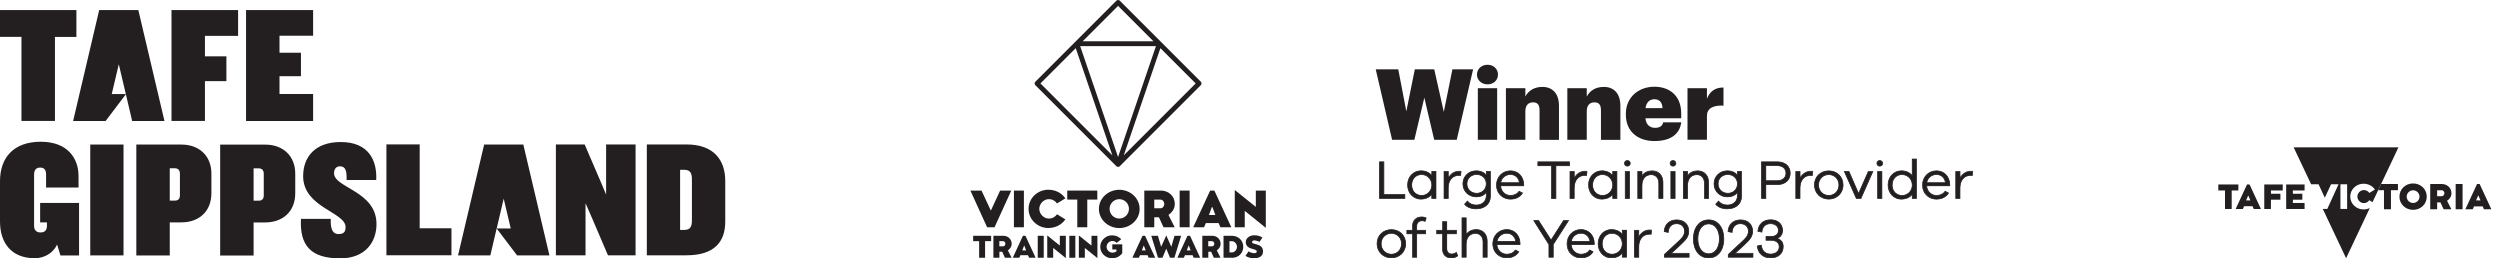 <?xml version="1.0" encoding="UTF-8"?><svg id="Layer_1" xmlns="http://www.w3.org/2000/svg" viewBox="0 0 433.54 44.79"><defs><style>.cls-1{fill:#231f20;stroke-width:0px;}</style></defs><path class="cls-1" d="m86.13,39.62l1.22-5.17,1.22,5.17h-2.44Zm-1.1,4.67l1.1-4.67,3.54,4.67h5.61l-4.53-19.23h-6.79l-4.53,19.23h5.61ZM21.82,16.31l-1.22-5.17-1.22,5.17h2.44Zm1.1,4.67l-1.09-4.64-3.51,4.64h-5.64L17.2,1.75h6.79l4.53,19.23h-5.61Zm36.02,23.82c-4.99,0-6.99-2.19-6.75-6.84h5.17c-.09,1.99.46,2.63,1.36,2.63s1.21-.4,1.21-1.21c0-2.6-7.36-3.38-7.36-8.83,0-3.23,1.96-5.92,6.52-5.92,4.99,0,6.32,3.38,6.15,6.58h-5.14c.06-1.5-.14-2.37-1.13-2.37-.61,0-1.04.4-1.04,1.21,0,2.54,7.36,3.06,7.36,8.81,0,3.03-1.85,5.95-6.35,5.95m-13.2-14.67c0-.66-.35-.95-.89-.95h-.87v5.61h.87c.55,0,.89-.26.89-.92v-3.74Zm.29,8.44h-2.05v5.73h-5.8v-19.23h7.85c2.97,0,5.17,1.88,5.17,5.05v3.39c0,3.18-2.19,5.05-5.17,5.05m-14.83-8.44c0-.66-.35-.95-.89-.95h-.87v5.61h.87c.55,0,.89-.26.89-.92v-3.74Zm.29,8.44h-2.05v5.73h-5.8v-19.23h7.85c2.97,0,5.17,1.88,5.17,5.05v3.39c0,3.18-2.19,5.05-5.17,5.05m-21.01,5.73l-.58-1.88c-.69,1.5-2.25,2.37-3.87,2.37-4.07,0-6.03-2.68-6.03-6.35v-7.01c0-4.1,2.37-6.84,7.07-6.84s6.55,2.92,6.55,5.95v1.99h-5.63v-2.25c0-.78-.29-1.21-1.04-1.21-.69,0-1.04.43-1.04,1.21v8.89c0,.61.29,1.15,1.1,1.15.89,0,1.13-.55,1.13-1.15v-.59h-1.18v-3.38h6.75v9.11h-3.23Zm5.17-19.23h5.77v19.23h-5.77v-19.23Zm27.02-4.1V1.75h11.63v4.45h-5.83v2.94h3.72v4.07h-3.72v3.09h5.83v4.68h-11.63Zm77.32,10.19c0-1.07-.26-1.7-1.3-1.7h-.75v10.42h.75c1.04,0,1.3-.61,1.3-1.67v-7.04Zm-.92,13.13h-6.9v-19.23h6.9c4.71,0,6.7,2.71,6.7,6.32v7.07c0,3.58-1.99,5.83-6.7,5.83m-13.64,0l-2.68-6.26-1.21-2.77v9.04h-5.14v-19.23h4.99l2.77,6.44.95,2.25v-8.69h5.11v19.23h-4.79Zm-38.42,0v-19.23h5.77v14.55h5.51v4.68h-11.29ZM35.54,6.22v3.55h3.72v4.3h-3.72v6.9h-5.8V1.75h11.55v4.47h-5.74Zm-26.01.17v14.58H3.72V6.39H0V1.75h13.25v4.65h-3.72Z"/><path class="cls-1" d="m238.57,12.02h3.91l1.4,7.29,1.47-7.29h3.37l1.66,7.38,1.49-7.38h3.59l-2.84,12.22h-3.91l-1.71-7.3-1.73,7.3h-3.86l-2.84-12.22Z"/><path class="cls-1" d="m256.13,12.94c0-.99.79-1.71,1.83-1.71s1.81.72,1.81,1.71-.79,1.69-1.81,1.69-1.83-.72-1.83-1.69Zm.15,2.36h3.35v8.94h-3.35v-8.94Z"/><path class="cls-1" d="m261.15,15.3h3.37v1.44c.5-.94,1.45-1.67,2.96-1.67,1.69,0,2.87,1.08,2.87,3.3v5.88h-3.37v-5.13c0-.91-.32-1.37-1.13-1.37s-1.33.5-1.33,1.55v4.94h-3.37v-8.94Z"/><path class="cls-1" d="m271.8,15.3h3.37v1.44c.5-.94,1.45-1.67,2.96-1.67,1.69,0,2.87,1.08,2.87,3.3v5.88h-3.37v-5.13c0-.91-.32-1.37-1.13-1.37s-1.33.5-1.33,1.55v4.94h-3.37v-8.94Z"/><path class="cls-1" d="m281.95,19.88v-.14c0-2.9,2.22-4.7,4.95-4.7,2.51,0,4.65,1.44,4.65,4.65v.82h-6.2c.09,1.08.72,1.66,1.67,1.66s1.3-.44,1.4-.96h3.14c-.27,2.05-1.83,3.25-4.66,3.25s-4.95-1.62-4.95-4.58Zm6.35-1.13c-.03-.96-.5-1.54-1.4-1.54-.82,0-1.4.53-1.54,1.54h2.94Z"/><path class="cls-1" d="m292.64,15.3h3.37v1.81c.56-1.38,1.54-1.95,2.87-1.93v3.14c-1.86-.1-2.87.51-2.87,1.79v4.12h-3.37v-8.94Z"/><path class="cls-1" d="m243.62,33.73v.68h-4.39v-6.35h.75v5.67h3.64Z"/><path class="cls-1" d="m243.69,34.48h-4.52v-6.48h.88v5.67h3.64v.81Zm-4.39-.13h4.26v-.56h-3.64v-5.67h-.62v6.22Z"/><path class="cls-1" d="m249.02,29.74v4.67h-.72v-.73c-.43.54-1.08.85-1.86.85-1.24,0-2.33-.98-2.33-2.46s1.09-2.46,2.33-2.46c.78,0,1.43.31,1.86.85v-.74h.72Zm-.72,2.48v-.28c-.08-1.03-.9-1.68-1.74-1.68-.97,0-1.74.7-1.74,1.82s.78,1.81,1.74,1.81c.84,0,1.67-.64,1.74-1.67Z"/><path class="cls-1" d="m246.44,34.6c-1.37,0-2.4-1.08-2.4-2.52s1.03-2.52,2.4-2.52c.72,0,1.35.26,1.79.74v-.63h.85v4.8h-.85v-.62c-.44.48-1.07.74-1.79.74Zm0-4.91c-1.1,0-2.27.84-2.27,2.39s1.17,2.39,2.27,2.39c.74,0,1.39-.29,1.81-.83l.11-.14v.85h.59v-4.55h-.59v.86l-.11-.14c-.42-.53-1.06-.83-1.81-.83Zm.11,4.27c-1.05,0-1.81-.79-1.81-1.87s.76-1.88,1.81-1.88c.81,0,1.73.61,1.81,1.74v.29c-.08,1.12-.99,1.73-1.81,1.73Zm0-3.63c-.99,0-1.68.72-1.68,1.76s.69,1.75,1.68,1.75c.76,0,1.6-.56,1.68-1.61v-.28c-.08-1.05-.92-1.61-1.68-1.61Z"/><path class="cls-1" d="m253.36,29.73l-.06.69c-.09,0-.19,0-.27,0-1.24,0-1.88.94-1.88,2.2v1.8h-.73v-4.67h.73v1.16c.38-.69,1.01-1.2,1.88-1.2.11,0,.2,0,.33.04Z"/><path class="cls-1" d="m251.22,34.48h-.86v-4.8h.86v.99c.44-.67,1.07-1.04,1.81-1.04.12,0,.21,0,.35.04h.05s-.07.82-.07.82h-.07c-.08-.02-.18-.02-.27-.02-1.12,0-1.81.82-1.81,2.14v1.86Zm-.73-.13h.6v-1.74c0-1.4.74-2.26,1.94-2.26.07,0,.14,0,.22,0l.05-.58c-.1-.02-.17-.02-.26-.02-.76,0-1.41.42-1.82,1.17l-.12.22v-1.34h-.6v4.55Z"/><path class="cls-1" d="m258.46,34.04c0,1.36-1.03,2.18-2.45,2.18-.88,0-1.61-.29-2.03-.81l.48-.53c.34.42.85.68,1.54.68,1.01,0,1.74-.63,1.74-1.62v-.57c-.38.49-.98.77-1.75.77-1.23,0-2.3-.94-2.3-2.27s1.07-2.25,2.3-2.25c.78,0,1.38.28,1.75.77v-.65h.7v4.29Zm-.71-2.16c0-1-.78-1.62-1.65-1.62-.95,0-1.71.63-1.71,1.62s.76,1.64,1.71,1.64c.87,0,1.65-.65,1.65-1.64Z"/><path class="cls-1" d="m256.01,36.28c-.89,0-1.65-.3-2.08-.83l-.03-.04.04-.04.53-.59.05.06c.35.43.87.66,1.49.66,1.01,0,1.68-.63,1.68-1.56v-.4c-.4.43-.98.66-1.69.66-1.33,0-2.37-1.02-2.37-2.33s1.04-2.31,2.37-2.31c.71,0,1.29.23,1.69.66v-.55h.83v4.36c0,1.34-1.01,2.24-2.5,2.24Zm-1.95-.87c.41.47,1.12.74,1.95.74,1.44,0,2.37-.83,2.38-2.12v-4.23h-.58v.77l-.11-.14c-.38-.49-.97-.74-1.71-.74-1.26,0-2.24.96-2.24,2.18s.98,2.2,2.24,2.2c.74,0,1.33-.26,1.7-.74l.11-.15v.76c0,1.01-.73,1.69-1.81,1.69-.63,0-1.16-.22-1.54-.65l-.4.44Zm2.03-1.83c-1.03,0-1.77-.72-1.77-1.7s.73-1.68,1.77-1.68c.98,0,1.71.72,1.71,1.68s-.74,1.7-1.71,1.7Zm0-3.26c-.97,0-1.64.64-1.64,1.56s.69,1.58,1.64,1.58c.77,0,1.59-.55,1.59-1.58s-.82-1.56-1.59-1.56Z"/><path class="cls-1" d="m264.23,32.23h-4.01c.07,1.05.87,1.68,1.71,1.68.59,0,1.14-.2,1.5-.72l.58.29c-.43.7-1.17,1.06-2.08,1.06-1.26,0-2.41-.96-2.41-2.45s1.13-2.46,2.42-2.46,2.25.95,2.29,2.33v.27Zm-3.98-.54h3.25c-.13-.92-.78-1.42-1.57-1.42s-1.55.51-1.69,1.42Z"/><path class="cls-1" d="m261.93,34.6c-1.2,0-2.47-.88-2.47-2.51,0-1.44,1.07-2.53,2.48-2.53,1.32,0,2.31,1.01,2.36,2.39v.33h-4c.1,1.02.89,1.55,1.64,1.55.63,0,1.13-.24,1.45-.69l.03-.05.69.35-.03.06c-.43.7-1.18,1.09-2.13,1.09Zm0-4.91c-1.34,0-2.35,1.03-2.35,2.4,0,1.55,1.21,2.38,2.35,2.38.87,0,1.58-.35,1.98-.97l-.47-.24c-.34.46-.86.7-1.52.7-.8,0-1.7-.61-1.77-1.74v-.07s4.01,0,4.01,0v-.2c-.04-1.31-.98-2.27-2.23-2.27Zm1.64,2.06h-3.4v-.07c.16-.97,1.01-1.47,1.76-1.47.86,0,1.5.58,1.63,1.48v.07Zm-3.25-.13h3.1c-.14-.8-.71-1.3-1.49-1.3-.68,0-1.44.44-1.61,1.3Z"/><path class="cls-1" d="m272.16,28.74h-2.35v5.68h-.76v-5.68h-2.36v-.67h5.47v.67Z"/><path class="cls-1" d="m269.87,34.48h-.88v-5.68h-2.36v-.8h5.6v.8h-2.35v5.68Zm-.76-.13h.63v-5.68h2.35v-.55h-5.34v.55h2.36v5.68Z"/><path class="cls-1" d="m275.21,29.73l-.06.69c-.09,0-.19,0-.27,0-1.24,0-1.88.94-1.88,2.2v1.8h-.73v-4.67h.73v1.16c.38-.69,1.01-1.2,1.88-1.2.11,0,.2,0,.33.04Z"/><path class="cls-1" d="m273.06,34.48h-.86v-4.8h.86v.99c.44-.67,1.08-1.04,1.81-1.04.12,0,.21,0,.35.04h.05s-.07.82-.07.82h-.07c-.08-.02-.18-.02-.27-.02-1.12,0-1.81.82-1.81,2.14v1.86Zm-.73-.13h.6v-1.74c0-1.4.74-2.26,1.94-2.26.07,0,.14,0,.22,0l.05-.58c-.1-.02-.17-.02-.26-.02-.76,0-1.41.42-1.82,1.17l-.12.22v-1.34h-.6v4.55Z"/><path class="cls-1" d="m280.39,29.74v4.67h-.72v-.73c-.43.54-1.08.85-1.86.85-1.24,0-2.33-.98-2.33-2.46s1.09-2.46,2.33-2.46c.78,0,1.43.31,1.86.85v-.74h.72Zm-.72,2.48v-.28c-.08-1.03-.9-1.68-1.74-1.68-.97,0-1.74.7-1.74,1.82s.78,1.81,1.74,1.81c.84,0,1.67-.64,1.74-1.67Z"/><path class="cls-1" d="m277.81,34.6c-1.37,0-2.39-1.08-2.39-2.52s1.03-2.52,2.39-2.52c.72,0,1.35.26,1.8.74v-.63h.85v4.8h-.85v-.62c-.44.48-1.08.74-1.8.74Zm0-4.91c-1.29,0-2.27,1.03-2.27,2.39,0,1.55,1.17,2.39,2.27,2.39.74,0,1.39-.29,1.81-.83l.11-.14v.85h.59v-4.55h-.59v.86l-.11-.14c-.42-.53-1.06-.83-1.81-.83Zm.11,4.27c-1.05,0-1.81-.79-1.81-1.87s.76-1.88,1.81-1.88c.81,0,1.73.61,1.81,1.74v.29c-.08,1.12-.99,1.73-1.81,1.73Zm0-3.63c-.99,0-1.68.72-1.68,1.76s.69,1.75,1.68,1.75c.76,0,1.6-.56,1.68-1.61v-.28c-.08-1.05-.92-1.61-1.68-1.61Z"/><path class="cls-1" d="m282.71,28.33c0,.27-.22.48-.5.48s-.49-.21-.49-.48c0-.26.21-.48.49-.48s.5.23.5.48Zm-.13,6.09h-.73v-4.67h.73v4.67Z"/><path class="cls-1" d="m282.64,34.48h-.86v-4.8h.86v4.8Zm-.73-.13h.6v-4.55h-.6v4.55Zm.3-5.48c-.32,0-.56-.23-.56-.55s.25-.55.56-.55.57.25.57.55-.24.55-.57.55Zm0-.97c-.24,0-.43.19-.43.42s.18.42.43.42.44-.18.44-.42-.2-.42-.44-.42Z"/><path class="cls-1" d="m288.39,31.62v2.8h-.72v-2.66c0-.87-.52-1.46-1.3-1.46-.98,0-1.62.66-1.62,1.88v2.25h-.72v-4.67h.72v.77c.38-.56.99-.88,1.76-.88,1.13,0,1.88.81,1.88,1.99Z"/><path class="cls-1" d="m288.45,34.48h-.85v-2.73c0-.84-.5-1.4-1.24-1.4-.98,0-1.56.68-1.56,1.81v2.31h-.85v-4.8h.85v.64c.4-.49.99-.75,1.7-.75,1.16,0,1.94.83,1.94,2.05v2.86Zm-.72-.13h.59v-2.73c0-1.15-.73-1.93-1.81-1.93-.74,0-1.33.3-1.71.85l-.12.17v-.91h-.59v4.55h.59v-2.18c0-1.21.63-1.94,1.68-1.94.81,0,1.36.61,1.36,1.52v2.6Z"/><path class="cls-1" d="m290.62,28.33c0,.27-.22.48-.5.48s-.49-.21-.49-.48c0-.26.21-.48.49-.48s.5.23.5.48Zm-.13,6.09h-.73v-4.67h.73v4.67Z"/><path class="cls-1" d="m290.55,34.48h-.86v-4.8h.86v4.8Zm-.73-.13h.6v-4.55h-.6v4.55Zm.3-5.48c-.32,0-.56-.23-.56-.55s.25-.55.56-.55.57.25.57.55-.24.55-.57.55Zm0-.97c-.24,0-.43.19-.43.42s.18.42.43.42.44-.18.44-.42-.2-.42-.44-.42Z"/><path class="cls-1" d="m296.3,31.62v2.8h-.72v-2.66c0-.87-.52-1.46-1.3-1.46-.98,0-1.62.66-1.62,1.88v2.25h-.72v-4.67h.72v.77c.38-.56.99-.88,1.76-.88,1.13,0,1.88.81,1.88,1.99Z"/><path class="cls-1" d="m296.36,34.48h-.85v-2.73c0-.84-.5-1.4-1.24-1.4-.98,0-1.56.68-1.56,1.81v2.31h-.85v-4.8h.85v.64c.4-.49.99-.75,1.7-.75,1.16,0,1.94.83,1.94,2.05v2.86Zm-.72-.13h.59v-2.73c0-1.15-.73-1.93-1.81-1.93-.74,0-1.33.3-1.71.85l-.12.17v-.91h-.59v4.55h.59v-2.18c0-1.21.63-1.94,1.68-1.94.81,0,1.36.61,1.36,1.52v2.6Z"/><path class="cls-1" d="m302.01,34.04c0,1.36-1.03,2.18-2.45,2.18-.88,0-1.61-.29-2.03-.81l.48-.53c.34.42.85.68,1.54.68,1.01,0,1.74-.63,1.74-1.62v-.57c-.38.49-.98.77-1.75.77-1.23,0-2.3-.94-2.3-2.27s1.07-2.25,2.3-2.25c.78,0,1.37.28,1.75.77v-.65h.7v4.29Zm-.71-2.16c0-1-.78-1.62-1.65-1.62-.95,0-1.71.63-1.71,1.62s.76,1.64,1.71,1.64c.87,0,1.65-.65,1.65-1.64Z"/><path class="cls-1" d="m299.56,36.28c-.89,0-1.65-.3-2.08-.83l-.03-.04.57-.63.05.06c.35.43.87.66,1.49.66,1.01,0,1.68-.63,1.68-1.56v-.4c-.4.43-.98.66-1.69.66-1.33,0-2.37-1.02-2.37-2.33s1.04-2.31,2.37-2.31c.7,0,1.29.23,1.69.66v-.55h.83v4.36c0,1.34-1.01,2.24-2.5,2.24Zm-1.94-.87c.41.47,1.11.74,1.94.74,1.44,0,2.37-.83,2.38-2.12v-4.23h-.58v.77l-.11-.14c-.38-.49-.97-.74-1.7-.74-1.26,0-2.24.96-2.24,2.18s.98,2.2,2.24,2.2c.74,0,1.33-.26,1.7-.74l.11-.15v.76c0,1.01-.73,1.69-1.81,1.69-.63,0-1.16-.22-1.54-.65l-.4.44Zm2.03-1.83c-1.03,0-1.77-.72-1.77-1.7s.73-1.68,1.77-1.68c.98,0,1.71.72,1.71,1.68s-.74,1.7-1.71,1.7Zm0-3.26c-.97,0-1.64.64-1.64,1.56s.69,1.58,1.64,1.58c.77,0,1.59-.55,1.59-1.58s-.82-1.56-1.59-1.56Z"/><path class="cls-1" d="m310.46,30.04c0,1.17-.85,1.97-2.21,1.97h-2.02v2.41h-.75v-6.35h2.77c1.36,0,2.21.8,2.21,1.97Zm-.74,0c0-.76-.56-1.3-1.47-1.3h-2.02v2.6h2.02c.91,0,1.47-.54,1.47-1.3Z"/><path class="cls-1" d="m306.29,34.48h-.88v-6.48h2.83c1.36,0,2.27.82,2.27,2.03s-.91,2.04-2.27,2.04h-1.96v2.41Zm-.75-.13h.62v-2.41h2.08c1.3,0,2.15-.75,2.15-1.91s-.84-1.91-2.15-1.91h-2.7v6.22Zm2.7-2.95h-2.08v-2.72h2.08c.92,0,1.53.55,1.53,1.36s-.62,1.36-1.53,1.36Zm-1.96-.13h1.96c.85,0,1.41-.49,1.41-1.24s-.55-1.24-1.41-1.24h-1.96v2.47Z"/><path class="cls-1" d="m314.36,29.73l-.06.69c-.09,0-.19,0-.27,0-1.24,0-1.88.94-1.88,2.2v1.8h-.73v-4.67h.73v1.16c.38-.69,1.01-1.2,1.88-1.2.11,0,.2,0,.33.04Z"/><path class="cls-1" d="m312.22,34.48h-.86v-4.8h.86v.99c.44-.67,1.08-1.04,1.81-1.04.12,0,.21,0,.35.04h.05s-.07.82-.07.82h-.07c-.08-.02-.18-.02-.27-.02-1.12,0-1.81.82-1.81,2.14v1.86Zm-.73-.13h.6v-1.74c0-1.4.74-2.26,1.94-2.26.07,0,.14,0,.22,0l.05-.58c-.1-.02-.17-.02-.26-.02-.76,0-1.41.42-1.82,1.17l-.12.22v-1.34h-.6v4.55Z"/><path class="cls-1" d="m319.61,32.07c0,1.43-1.1,2.46-2.47,2.46s-2.48-1.02-2.48-2.46,1.09-2.44,2.48-2.44,2.47,1.01,2.47,2.44Zm-.71,0c0-1.07-.81-1.8-1.76-1.8s-1.78.73-1.78,1.8.81,1.82,1.78,1.82,1.76-.74,1.76-1.82Z"/><path class="cls-1" d="m317.14,34.59c-1.45,0-2.55-1.08-2.55-2.52s1.09-2.5,2.55-2.5,2.54,1.07,2.54,2.5-1.09,2.52-2.54,2.52Zm0-4.89c-1.38,0-2.42,1.02-2.42,2.37s1.04,2.39,2.42,2.39,2.41-1.03,2.41-2.39-1.04-2.37-2.41-2.37Zm0,4.26c-1.05,0-1.85-.81-1.85-1.88s.79-1.86,1.85-1.86,1.83.8,1.83,1.86-.79,1.88-1.83,1.88Zm0-3.62c-.98,0-1.72.75-1.72,1.74s.74,1.76,1.72,1.76,1.7-.76,1.7-1.76-.73-1.74-1.7-1.74Z"/><path class="cls-1" d="m324.77,29.74l-2.07,4.67h-.79l-2.07-4.67h.79l1.67,3.83,1.68-3.83h.79Z"/><path class="cls-1" d="m322.75,34.48h-.87l-.02-.04-2.11-4.76h.93l.02.04,1.61,3.7,1.64-3.73h.92l-.04.09-2.08,4.71Zm-.79-.13h.7l2.01-4.55h-.65l-1.72,3.93-1.71-3.93h-.65l2.01,4.55Z"/><path class="cls-1" d="m326.48,28.33c0,.27-.22.48-.5.48s-.49-.21-.49-.48c0-.26.21-.48.49-.48s.5.23.5.48Zm-.13,6.09h-.73v-4.67h.73v4.67Z"/><path class="cls-1" d="m326.41,34.48h-.86v-4.8h.86v4.8Zm-.73-.13h.6v-4.55h-.6v4.55Zm.3-5.48c-.32,0-.56-.23-.56-.55s.25-.55.56-.55.57.25.57.55-.24.55-.57.55Zm0-.97c-.24,0-.43.19-.43.42s.18.42.43.42.44-.18.44-.42-.2-.42-.44-.42Z"/><path class="cls-1" d="m332.33,27.59v6.83h-.72v-.73c-.43.54-1.08.85-1.86.85-1.24,0-2.33-.98-2.33-2.46s1.09-2.46,2.33-2.46c.78,0,1.43.31,1.86.85v-2.89h.72Zm-.72,4.64v-.28c-.08-1.03-.9-1.68-1.74-1.68-.97,0-1.74.7-1.74,1.82s.78,1.81,1.74,1.81c.84,0,1.67-.64,1.74-1.67Z"/><path class="cls-1" d="m329.76,34.6c-1.37,0-2.4-1.08-2.4-2.52s1.03-2.52,2.4-2.52c.72,0,1.35.26,1.79.74v-2.78h.85v6.95h-.85v-.62c-.44.48-1.07.74-1.79.74Zm0-4.91c-1.1,0-2.27.84-2.27,2.39s1.17,2.39,2.27,2.39c.74,0,1.39-.29,1.81-.83l.11-.14v.85h.59v-6.7h-.59v3.01l-.11-.14c-.42-.53-1.06-.83-1.81-.83Zm.11,4.27c-1.05,0-1.81-.79-1.81-1.87s.76-1.88,1.81-1.88c.81,0,1.72.61,1.81,1.74v.29c-.08,1.12-.99,1.73-1.81,1.73Zm0-3.63c-.99,0-1.68.72-1.68,1.76s.69,1.75,1.68,1.75c.76,0,1.6-.56,1.68-1.61v-.28c-.08-1.05-.92-1.61-1.68-1.61Z"/><path class="cls-1" d="m338.11,32.23h-4.01c.07,1.05.87,1.68,1.71,1.68.59,0,1.14-.2,1.5-.72l.58.29c-.43.7-1.17,1.06-2.08,1.06-1.26,0-2.41-.96-2.41-2.45s1.13-2.46,2.42-2.46,2.25.95,2.29,2.33v.27Zm-3.98-.54h3.25c-.13-.92-.78-1.42-1.56-1.42s-1.55.51-1.69,1.42Z"/><path class="cls-1" d="m335.81,34.6c-1.2,0-2.47-.88-2.47-2.51,0-1.44,1.07-2.53,2.48-2.53,1.32,0,2.31,1.01,2.36,2.39v.33h-4c.1,1.02.89,1.55,1.64,1.55.63,0,1.13-.24,1.45-.69l.03-.05.69.35-.03.06c-.43.7-1.19,1.09-2.13,1.09Zm0-4.91c-1.34,0-2.36,1.03-2.36,2.4,0,1.55,1.21,2.38,2.35,2.38.87,0,1.58-.35,1.99-.97l-.47-.24c-.34.46-.86.7-1.52.7-.8,0-1.7-.61-1.77-1.74v-.07s4.01,0,4.01,0v-.2c-.04-1.31-.98-2.27-2.23-2.27Zm1.64,2.06h-3.4v-.07c.16-.97,1.01-1.47,1.76-1.47.86,0,1.5.58,1.63,1.48v.07Zm-3.25-.13h3.1c-.14-.8-.71-1.3-1.49-1.3-.68,0-1.44.44-1.61,1.3Z"/><path class="cls-1" d="m342.1,29.73l-.06.69c-.09,0-.19,0-.27,0-1.24,0-1.88.94-1.88,2.2v1.8h-.73v-4.67h.73v1.16c.38-.69,1.01-1.2,1.88-1.2.11,0,.2,0,.33.04Z"/><path class="cls-1" d="m339.96,34.48h-.86v-4.8h.86v.99c.44-.67,1.08-1.04,1.81-1.04.12,0,.21,0,.35.04h.05s-.07.82-.07.82h-.07c-.08-.02-.18-.02-.27-.02-1.12,0-1.81.82-1.81,2.14v1.86Zm-.73-.13h.6v-1.74c0-1.4.74-2.26,1.94-2.26.07,0,.14,0,.22,0l.05-.58c-.1-.02-.17-.02-.26-.02-.76,0-1.41.42-1.82,1.17l-.12.22v-1.34h-.6v4.55Z"/><path class="cls-1" d="m243.76,42.26c0,1.43-1.1,2.46-2.47,2.46s-2.48-1.02-2.48-2.46,1.09-2.44,2.48-2.44,2.47,1.01,2.47,2.44Zm-.71,0c0-1.07-.81-1.8-1.76-1.8s-1.78.73-1.78,1.8.81,1.82,1.78,1.82,1.76-.74,1.76-1.82Z"/><path class="cls-1" d="m241.29,44.78c-1.45,0-2.55-1.08-2.55-2.52s1.09-2.5,2.55-2.5,2.54,1.07,2.54,2.5-1.09,2.52-2.54,2.52Zm0-4.89c-1.4,0-2.42,1-2.42,2.37s1.04,2.39,2.42,2.39,2.41-1.03,2.41-2.39-1.04-2.37-2.41-2.37Zm0,4.26c-1.05,0-1.85-.81-1.85-1.88s.79-1.86,1.85-1.86,1.83.8,1.83,1.86-.79,1.88-1.83,1.88Zm0-3.62c-.98,0-1.72.75-1.72,1.74s.74,1.76,1.72,1.76,1.7-.76,1.7-1.76-.73-1.74-1.7-1.74Z"/><path class="cls-1" d="m245.68,39.93h1.54v.61h-1.54v4.07h-.72v-4.07h-.98v-.61h.98v-.69c0-.99.63-1.62,1.6-1.62.27,0,.53.06.76.17l-.18.59c-.17-.07-.36-.11-.53-.11-.57,0-.93.37-.93.97v.69Z"/><path class="cls-1" d="m245.74,44.67h-.85v-4.07h-.98v-.73h.98v-.63c0-1.02.65-1.68,1.67-1.68.29,0,.55.06.79.18l.05.02-.22.7-.06-.02c-.17-.07-.35-.1-.51-.1-.53,0-.87.35-.87.9v.63h1.54v.73h-1.54v4.07Zm-.72-.13h.59v-4.07h1.54v-.48h-1.54v-.76c0-.63.39-1.03.99-1.03.16,0,.33.03.49.09l.14-.47c-.21-.09-.43-.14-.68-.14-.93,0-1.54.61-1.54,1.56v.76h-.98v.48h.98v4.07Z"/><path class="cls-1" d="m252.79,44.36c-.38.26-.7.37-1.08.37-.93,0-1.55-.55-1.55-1.58v-2.61h-1.01v-.61h1.01v-1.49h.73v1.49h1.67v.61h-1.67v2.56c0,.61.34.95.86.95.27,0,.56-.11.8-.28l.24.6Z"/><path class="cls-1" d="m251.7,44.79c-1.01,0-1.61-.62-1.61-1.65v-2.54h-1.01v-.73h1.01v-1.49h.86v1.49h1.67v.73h-1.67v2.5c0,.55.3.89.8.89.24,0,.52-.1.76-.27l.07-.05.29.72-.04.03c-.38.27-.72.38-1.12.38Zm-2.5-4.32h1.01v2.67c0,.95.55,1.52,1.48,1.52.36,0,.66-.1,1-.33l-.19-.48c-.25.16-.52.25-.77.25-.57,0-.93-.39-.93-1.01v-2.62h1.67v-.48h-1.67v-1.49h-.6v1.49h-1.01v.48Z"/><path class="cls-1" d="m257.9,41.8v2.8h-.72v-2.66c0-.87-.52-1.46-1.3-1.46-.98,0-1.62.66-1.62,1.88v2.25h-.72v-6.83h.72v2.92c.38-.56.99-.88,1.76-.88,1.13,0,1.88.81,1.88,1.99Z"/><path class="cls-1" d="m257.97,44.67h-.85v-2.73c0-.84-.5-1.4-1.24-1.4-.98,0-1.56.68-1.56,1.81v2.31h-.85v-6.95h.85v2.79c.4-.49.99-.75,1.7-.75,1.16,0,1.94.83,1.94,2.05v2.86Zm-.72-.13h.59v-2.73c0-1.15-.73-1.93-1.81-1.93-.74,0-1.33.3-1.71.85l-.12.17v-3.06h-.59v6.7h.59v-2.18c0-1.21.63-1.94,1.68-1.94.81,0,1.36.61,1.36,1.52v2.6Z"/><path class="cls-1" d="m263.59,42.41h-4.01c.07,1.05.87,1.68,1.71,1.68.59,0,1.14-.2,1.5-.72l.58.29c-.43.7-1.17,1.06-2.08,1.06-1.26,0-2.41-.96-2.41-2.45s1.13-2.47,2.42-2.47,2.25.95,2.29,2.33v.26Zm-3.98-.54h3.25c-.13-.92-.78-1.42-1.56-1.42s-1.55.51-1.69,1.42Z"/><path class="cls-1" d="m261.29,44.79c-1.2,0-2.47-.88-2.47-2.51,0-1.44,1.07-2.53,2.48-2.53,1.32,0,2.31,1.01,2.36,2.39v.33h-4.01c.1,1.02.89,1.55,1.64,1.55.64,0,1.13-.23,1.45-.69l.03-.05.69.35-.03.06c-.43.7-1.19,1.09-2.13,1.09Zm0-4.91c-1.34,0-2.36,1.03-2.36,2.4,0,1.55,1.21,2.38,2.35,2.38.87,0,1.58-.35,1.99-.97l-.47-.24c-.34.46-.86.7-1.52.7-.82,0-1.7-.6-1.77-1.74v-.07s4.01,0,4.01,0v-.2c-.05-1.31-.98-2.27-2.23-2.27Zm1.64,2.06h-3.4v-.07c.16-.97,1.01-1.48,1.76-1.48.86,0,1.5.58,1.63,1.48v.07Zm-3.25-.13h3.1c-.14-.8-.71-1.3-1.49-1.3-.68,0-1.44.44-1.61,1.3Z"/><path class="cls-1" d="m269.36,42.38v2.22h-.75v-2.21l-2.63-4.14h.83l2.16,3.38,2.16-3.38h.86l-2.65,4.13Z"/><path class="cls-1" d="m269.42,44.67h-.87v-2.25l-2.68-4.23h.98l.02.03,2.11,3.3,2.13-3.33h1.01l-.06.1-2.64,4.12v2.26Zm-.75-.13h.62v-2.19s2.59-4.04,2.59-4.04h-.71l-2.2,3.44-.05-.08-2.14-3.36h-.68l2.57,4.06v2.16Z"/><path class="cls-1" d="m276.47,42.41h-4.01c.07,1.05.87,1.68,1.71,1.68.59,0,1.14-.2,1.5-.72l.58.29c-.43.7-1.17,1.06-2.08,1.06-1.26,0-2.41-.96-2.41-2.45s1.13-2.47,2.42-2.47,2.25.95,2.29,2.33v.26Zm-3.98-.54h3.25c-.13-.92-.78-1.42-1.56-1.42s-1.55.51-1.69,1.42Z"/><path class="cls-1" d="m274.16,44.79c-1.2,0-2.47-.88-2.47-2.51,0-1.44,1.07-2.53,2.48-2.53,1.32,0,2.31,1.01,2.36,2.39v.33h-4c.1,1.02.89,1.55,1.64,1.55.64,0,1.13-.23,1.45-.69l.03-.05.69.35-.03.06c-.43.7-1.19,1.09-2.13,1.09Zm0-4.91c-1.34,0-2.36,1.03-2.36,2.4,0,1.55,1.21,2.38,2.35,2.38.87,0,1.58-.35,1.99-.97l-.47-.24c-.34.46-.86.7-1.52.7-.83,0-1.7-.6-1.77-1.74v-.07s4.01,0,4.01,0v-.2c-.04-1.31-.98-2.27-2.23-2.27Zm1.64,2.06h-3.4v-.07c.16-.97,1.01-1.48,1.76-1.48.86,0,1.5.58,1.63,1.48v.07Zm-3.25-.13h3.1c-.14-.8-.71-1.3-1.49-1.3-.68,0-1.44.44-1.61,1.3Z"/><path class="cls-1" d="m282.05,39.93v4.67h-.72v-.73c-.43.54-1.08.85-1.86.85-1.24,0-2.33-.98-2.33-2.46s1.09-2.46,2.33-2.46c.78,0,1.43.31,1.86.85v-.74h.72Zm-.72,2.48v-.28c-.08-1.03-.9-1.68-1.74-1.68-.97,0-1.74.7-1.74,1.82s.78,1.81,1.74,1.81c.84,0,1.67-.65,1.74-1.67Z"/><path class="cls-1" d="m279.47,44.79c-1.37,0-2.39-1.08-2.39-2.52s1.03-2.52,2.39-2.52c.72,0,1.35.26,1.8.74v-.63h.85v4.8h-.85v-.62c-.44.48-1.07.74-1.8.74Zm0-4.91c-1.1,0-2.27.84-2.27,2.39,0,1.36.98,2.39,2.27,2.39.74,0,1.39-.29,1.81-.83l.11-.14v.85h.59v-4.55h-.59v.86l-.11-.14c-.42-.53-1.07-.83-1.81-.83Zm.11,4.27c-1.05,0-1.81-.79-1.81-1.87s.76-1.88,1.81-1.88c.81,0,1.72.61,1.81,1.74v.29c-.08,1.12-.99,1.73-1.81,1.73Zm0-3.63c-.99,0-1.68.72-1.68,1.76s.69,1.75,1.68,1.75c.76,0,1.6-.56,1.68-1.61v-.28c-.08-1.05-.92-1.61-1.68-1.61Z"/><path class="cls-1" d="m286.4,39.92l-.06.69c-.09,0-.19,0-.27,0-1.24,0-1.88.94-1.88,2.2v1.8h-.73v-4.67h.73v1.16c.38-.69,1.01-1.2,1.88-1.2.11,0,.2,0,.33.04Z"/><path class="cls-1" d="m284.25,44.67h-.86v-4.8h.86v.99c.44-.67,1.07-1.04,1.81-1.04.12,0,.21,0,.35.04h.05s-.07.82-.07.82h-.06c-.08-.01-.19-.01-.27-.01-1.12,0-1.81.82-1.81,2.14v1.86Zm-.73-.13h.6v-1.74c0-1.4.74-2.26,1.94-2.26.07,0,.14,0,.22,0l.05-.57c-.1-.02-.17-.02-.26-.02-.76,0-1.41.42-1.82,1.17l-.12.22v-1.34h-.6v4.55Z"/><path class="cls-1" d="m292.91,43.92v.68h-4.28v-.48l2.27-2.11c.73-.66,1.22-1.12,1.22-1.92s-.56-1.3-1.38-1.3-1.41.55-1.45,1.52l-.69-.14c.05-1.23.9-2.03,2.15-2.03s2.1.79,2.1,1.94c0,.94-.51,1.51-1.49,2.43l-1.55,1.42h3.1Z"/><path class="cls-1" d="m292.98,44.67h-4.4v-.57l2.29-2.13c.7-.64,1.2-1.09,1.2-1.88,0-.74-.53-1.24-1.32-1.24-.85,0-1.35.53-1.39,1.46v.07s-.82-.17-.82-.17v-.05c.05-1.27.92-2.09,2.22-2.09s2.16.81,2.16,2.01c0,.95-.48,1.51-1.51,2.47l-1.43,1.31h3v.81Zm-4.28-.13h4.15v-.56h-3.2l.12-.11,1.55-1.42c1-.94,1.47-1.48,1.47-2.38,0-1.12-.82-1.88-2.03-1.88s-2.02.75-2.09,1.91l.57.12c.06-.94.62-1.5,1.51-1.5s1.45.55,1.45,1.36-.52,1.32-1.24,1.97l-2.25,2.09v.39Z"/><path class="cls-1" d="m298.93,41.43c0,1.97-1.05,3.3-2.63,3.3s-2.64-1.33-2.64-3.3,1.06-3.3,2.64-3.3,2.63,1.34,2.63,3.3Zm-.76,0c0-1.56-.74-2.61-1.87-2.61s-1.88,1.05-1.88,2.61.74,2.6,1.88,2.6,1.87-1.05,1.87-2.6Z"/><path class="cls-1" d="m296.31,44.79c-1.61,0-2.7-1.35-2.7-3.36s1.08-3.36,2.7-3.36,2.69,1.35,2.69,3.36-1.08,3.36-2.69,3.36Zm0-6.6c-1.54,0-2.57,1.3-2.57,3.24s1.03,3.24,2.57,3.24,2.56-1.3,2.56-3.24-1.03-3.24-2.56-3.24Zm0,5.9c-1.16,0-1.94-1.07-1.94-2.66s.78-2.67,1.94-2.67,1.93,1.07,1.93,2.67-.78,2.66-1.93,2.66Zm0-5.21c-1.08,0-1.81,1.02-1.81,2.54s.73,2.53,1.81,2.53,1.8-1.02,1.8-2.53-.73-2.54-1.8-2.54Z"/><path class="cls-1" d="m303.99,43.92v.68h-4.28v-.48l2.27-2.11c.73-.66,1.22-1.12,1.22-1.92s-.56-1.3-1.38-1.3-1.41.55-1.45,1.52l-.69-.14c.05-1.23.9-2.03,2.15-2.03s2.1.79,2.1,1.94c0,.94-.51,1.51-1.49,2.43l-1.55,1.42h3.1Z"/><path class="cls-1" d="m304.05,44.67h-4.4v-.57l2.29-2.13c.7-.64,1.2-1.09,1.2-1.88,0-.74-.53-1.24-1.32-1.24-.85,0-1.35.53-1.39,1.46v.07s-.82-.17-.82-.17v-.05c.05-1.27.92-2.09,2.22-2.09s2.16.81,2.16,2.01c0,.95-.48,1.51-1.51,2.47l-1.43,1.31h3v.81Zm-4.28-.13h4.15v-.56h-3.2l.12-.11,1.55-1.42c1-.94,1.47-1.48,1.47-2.38,0-1.12-.82-1.88-2.03-1.88s-2.02.75-2.09,1.91l.57.12c.06-.94.62-1.5,1.51-1.5s1.45.55,1.45,1.36-.52,1.32-1.24,1.97l-2.25,2.09v.39Z"/><path class="cls-1" d="m309.23,42.78c0,1.17-.87,1.94-2.16,1.94s-2.24-.83-2.31-2.07l.7-.14c.07.94.66,1.55,1.61,1.55.87,0,1.48-.5,1.48-1.27,0-.7-.53-1.11-1.41-1.11h-.88v-.66h.83c.82,0,1.33-.4,1.33-1.05,0-.71-.55-1.19-1.38-1.19s-1.44.53-1.5,1.47l-.69-.13c.09-1.19.92-2,2.2-2s2.07.75,2.07,1.85c0,.68-.37,1.19-.97,1.38.68.18,1.09.69,1.09,1.42Z"/><path class="cls-1" d="m307.07,44.79c-1.36,0-2.3-.83-2.38-2.13v-.05s.82-.17.82-.17v.07c.07.93.65,1.49,1.55,1.49.85,0,1.42-.49,1.42-1.21,0-.66-.49-1.05-1.35-1.05h-.94v-.78h.9c.79,0,1.26-.37,1.26-.99,0-.68-.52-1.12-1.32-1.12-.85,0-1.38.53-1.43,1.41v.07s-.82-.16-.82-.16v-.06c.09-1.25.98-2.06,2.27-2.06s2.13.77,2.13,1.91c0,.63-.31,1.13-.84,1.38.62.23.96.74.96,1.43,0,1.2-.89,2.01-2.22,2.01Zm-2.25-2.08c.1,1.19.97,1.95,2.25,1.95s2.1-.76,2.1-1.88c0-.69-.38-1.19-1.04-1.36l-.21-.05.2-.07c.59-.19.92-.68.92-1.32,0-1.07-.8-1.78-2-1.78s-2.02.74-2.13,1.88l.57.11c.08-.92.66-1.46,1.56-1.46s1.45.5,1.45,1.25c0,.69-.53,1.12-1.39,1.12h-.77v.53h.82c.92,0,1.48.44,1.48,1.17,0,.8-.62,1.33-1.54,1.33s-1.57-.58-1.67-1.53l-.58.12Z"/><path class="cls-1" d="m193.89,28.94c-.1,0-.21-.04-.29-.11,0,0,0,0-.01-.01l-14.05-14.05c-.16-.16-.16-.43,0-.59l6.89-6.89s0,0,.01-.01L193.6.12c.16-.16.44-.16.59,0l7.16,7.16s0,0,0,0l6.89,6.89c.08.08.12.19.12.3s-.04.22-.12.3l-14.05,14.05s-.01.01-.02.02c-.08.07-.18.11-.28.11m-6.57-20.95l6.57,19.23,6.57-19.23h-13.14Zm13.91.35l-6.35,18.59,12.47-12.47-6.12-6.12Zm-20.8,6.12l12.47,12.47-6.35-18.59-6.12,6.12Zm7.31-7.31h12.29l-6.14-6.14-6.14,6.14Z"/><polygon class="cls-1" points="173.44 33.05 171.83 36.52 170.21 33.05 168.28 33.05 171.18 39.41 172.47 39.41 175.37 33.05 173.44 33.05"/><rect class="cls-1" x="175.83" y="33.05" width="1.73" height="6.36"/><path class="cls-1" d="m184.75,34.4l-1.44.88c-.32-.44-.78-.74-1.44-.74-.88,0-1.64.81-1.64,1.68s.76,1.68,1.64,1.68c.66,0,1.12-.3,1.44-.74l1.44.88c-.66.97-1.76,1.5-2.97,1.5-1.8,0-3.41-1.43-3.41-3.32s1.61-3.32,3.41-3.32c1.21,0,2.31.53,2.97,1.5"/><polygon class="cls-1" points="188.55 34.61 188.55 39.41 186.82 39.41 186.82 34.61 185.08 34.61 185.08 33.05 190.29 33.05 190.29 34.61 188.55 34.61"/><path class="cls-1" d="m194.1,39.55c-1.89,0-3.53-1.43-3.53-3.32s1.64-3.32,3.53-3.32,3.53,1.43,3.53,3.32-1.64,3.32-3.53,3.32m0-1.65c.92,0,1.68-.75,1.68-1.68s-.75-1.68-1.68-1.68-1.68.75-1.68,1.68.75,1.68,1.68,1.68"/><path class="cls-1" d="m202.63,37.27l1.08,2.14h-1.94l-.79-1.73h-.81v1.73h-1.73v-6.36h2.89c1.34,0,2.4.98,2.4,2.31,0,.86-.48,1.48-1.09,1.91m-1.37-2.66h-1.1v1.51h1.1c.39,0,.64-.44.64-.75s-.25-.75-.64-.75"/><rect class="cls-1" x="204.57" y="33.05" width="1.73" height="6.36"/><path class="cls-1" d="m213.52,39.41h-1.88l-.32-.73h-2.2l-.32.73h-1.88l2.94-6.36h.73l2.94,6.36Zm-2.76-2.13l-.51-1.37h-.09l-.51,1.37h1.1Z"/><polygon class="cls-1" points="214.13 39.41 215.86 39.41 215.86 36.6 215.9 36.6 219.51 39.51 219.51 33.05 217.78 33.05 217.78 35.85 217.74 35.85 214.13 32.95 214.13 39.41"/><polygon class="cls-1" points="168.76 40.89 168.76 41.82 169.8 41.82 169.8 44.7 170.83 44.7 170.83 41.82 171.88 41.82 171.88 40.89 168.76 40.89"/><path class="cls-1" d="m174.78,43.42l.65,1.28h-1.16l-.47-1.04h-.49v1.04h-1.04v-3.81h1.73c.8,0,1.44.59,1.44,1.39,0,.51-.29.89-.66,1.14m-.82-1.6h-.66v.9h.66c.23,0,.39-.26.39-.45s-.15-.45-.39-.45"/><path class="cls-1" d="m177.58,42.6h.05l.31.82h-.66l.31-.82Zm-.19-1.71l-1.76,3.81h1.13l.19-.44h1.32l.19.44h1.13l-1.76-3.81h-.44Z"/><rect class="cls-1" x="179.96" y="40.89" width="1.04" height="3.81"/><polygon class="cls-1" points="181.61 44.7 182.64 44.7 182.64 43.02 182.67 43.02 184.83 44.76 184.83 40.89 183.79 40.89 183.79 42.57 183.77 42.57 181.61 40.83 181.61 44.7"/><rect class="cls-1" x="185.44" y="40.89" width="1.04" height="3.81"/><polygon class="cls-1" points="187.09 44.7 188.13 44.7 188.13 43.02 188.15 43.02 190.31 44.76 190.31 40.89 189.28 40.89 189.28 42.57 189.25 42.57 187.09 40.83 187.09 44.7"/><path class="cls-1" d="m192.89,42.37h1.73v1.52c-.4.58-1.05.9-1.78.9-1.08,0-2.04-.86-2.04-1.99s.97-1.99,2.04-1.99c.63,0,1.19.24,1.6.67l-.78.64c-.18-.2-.43-.33-.77-.33-.53,0-.99.48-.99,1.01s.46,1.01.99,1.01c.3,0,.54-.08.72-.23v-.32h-.72v-.88Z"/><path class="cls-1" d="m198.32,42.6h.05l.31.82h-.66l.31-.82Zm-.19-1.71l-1.76,3.81h1.13l.19-.44h1.32l.19.44h1.13l-1.76-3.81h-.44Z"/><polygon class="cls-1" points="201.38 42.76 201.35 42.76 200.8 40.89 199.65 40.89 200.82 44.7 201.59 44.7 202.23 43.15 202.26 43.15 202.9 44.7 203.66 44.7 204.83 40.89 203.68 40.89 203.14 42.76 203.11 42.76 202.25 40.83 201.38 42.76"/><path class="cls-1" d="m206.12,42.6h.05l.3.82h-.66l.31-.82Zm-.19-1.71l-1.76,3.81h1.13l.19-.44h1.32l.19.44h1.13l-1.76-3.81h-.44Z"/><path class="cls-1" d="m211.01,43.42l.65,1.28h-1.16l-.47-1.04h-.49v1.04h-1.04v-3.81h1.73c.8,0,1.44.59,1.44,1.39,0,.51-.29.89-.66,1.14m-.82-1.6h-.66v.9h.66c.23,0,.39-.26.39-.45s-.15-.45-.39-.45"/><path class="cls-1" d="m213.65,44.7h-1.47v-3.81h1.47c1.1,0,1.95.82,1.95,1.91s-.84,1.91-1.95,1.91m0-2.88h-.44v1.94h.44c.48,0,.86-.49.86-.97s-.38-.97-.86-.97"/><path class="cls-1" d="m218.41,41.95c-.24-.17-1.26-.5-1.28.03-.02.54,1.9.12,1.9,1.63,0,.8-.67,1.18-1.52,1.18-.59,0-1.15-.16-1.53-.42l.55-.79c.2.23,1.41.59,1.42.02,0-.57-1.91-.21-1.91-1.63,0-.67.66-1.17,1.47-1.17.56,0,1.07.15,1.42.4l-.52.75Z"/><path class="cls-1" d="m418.47,35.2c-.61,0-1.11-.5-1.11-1.1s.5-1.1,1.11-1.1,1.11.5,1.11,1.1-.5,1.1-1.11,1.1m0-3.39c-1.32,0-2.37.99-2.37,2.29s1.06,2.29,2.37,2.29,2.37-.99,2.37-2.29-1.06-2.29-2.37-2.29"/><path class="cls-1" d="m423.45,34.02h-.81v-1.03h.81c.27,0,.45.3.45.52s-.18.51-.45.51m1.67-.51c0-.92-.74-1.6-1.67-1.6h-2.01v4.38h1.2v-1.19h.57l.55,1.19h1.35l-.75-1.47c.43-.29.76-.72.76-1.31"/><rect class="cls-1" x="425.85" y="31.91" width="1.2" height="4.38"/><path class="cls-1" d="m429.77,33.9h.02l.37.85h-.77l.37-.85Zm-.21-1.99l-2.03,4.38h1.29l.21-.5h1.51l.21.5h1.29l-2.03-4.38h-.45Z"/><polygon class="cls-1" points="412.42 32.98 413.42 32.98 413.42 36.29 414.63 36.29 414.63 32.98 415.84 32.98 415.84 31.91 412.92 31.91 412.42 32.98"/><polygon class="cls-1" points="384.69 31.99 384.69 33.03 385.85 33.03 385.85 36.24 387.01 36.24 387.01 33.03 388.17 33.03 388.17 31.99 384.69 31.99"/><polygon class="cls-1" points="396.46 36.24 399.65 36.24 399.65 35.2 397.62 35.2 397.62 34.63 399.26 34.63 399.26 33.6 397.62 33.6 397.62 33.03 399.65 33.03 399.65 31.99 396.46 31.99 396.46 36.24"/><polygon class="cls-1" points="392.66 36.24 393.81 36.24 393.81 35.2 393.82 35.2 393.82 34.63 395.46 34.63 395.46 33.6 393.82 33.6 393.82 33.03 395.86 33.03 395.86 31.99 392.66 31.99 392.66 36.24"/><path class="cls-1" d="m389.67,31.99l-1.97,4.25h1.25l.21-.48h1.46l.21.48h1.25l-1.97-4.25h-.44Zm-.16,2.76l.36-.83h.02l.36.83h-.75Z"/><path class="cls-1" d="m397.76,25.56l3.03,6.4h1.29l1.08,2.33,1.08-2.33h1.3l-1.95,4.27h-.78l4.04,8.55,4.11-8.7c-.33.16-.71.24-1.1.24-1.21,0-2.29-.96-2.29-2.23s1.08-2.23,2.29-2.23c.81,0,1.55.36,1.99,1.01l-.97.59c-.22-.3-.52-.5-.97-.5-.59,0-1.1.54-1.1,1.13s.51,1.13,1.1,1.13c.44,0,.75-.2.97-.5l.55.34,4.5-9.51h-18.18Zm8.11,6.4h1.16v4.27h-1.16v-4.27Z"/></svg>